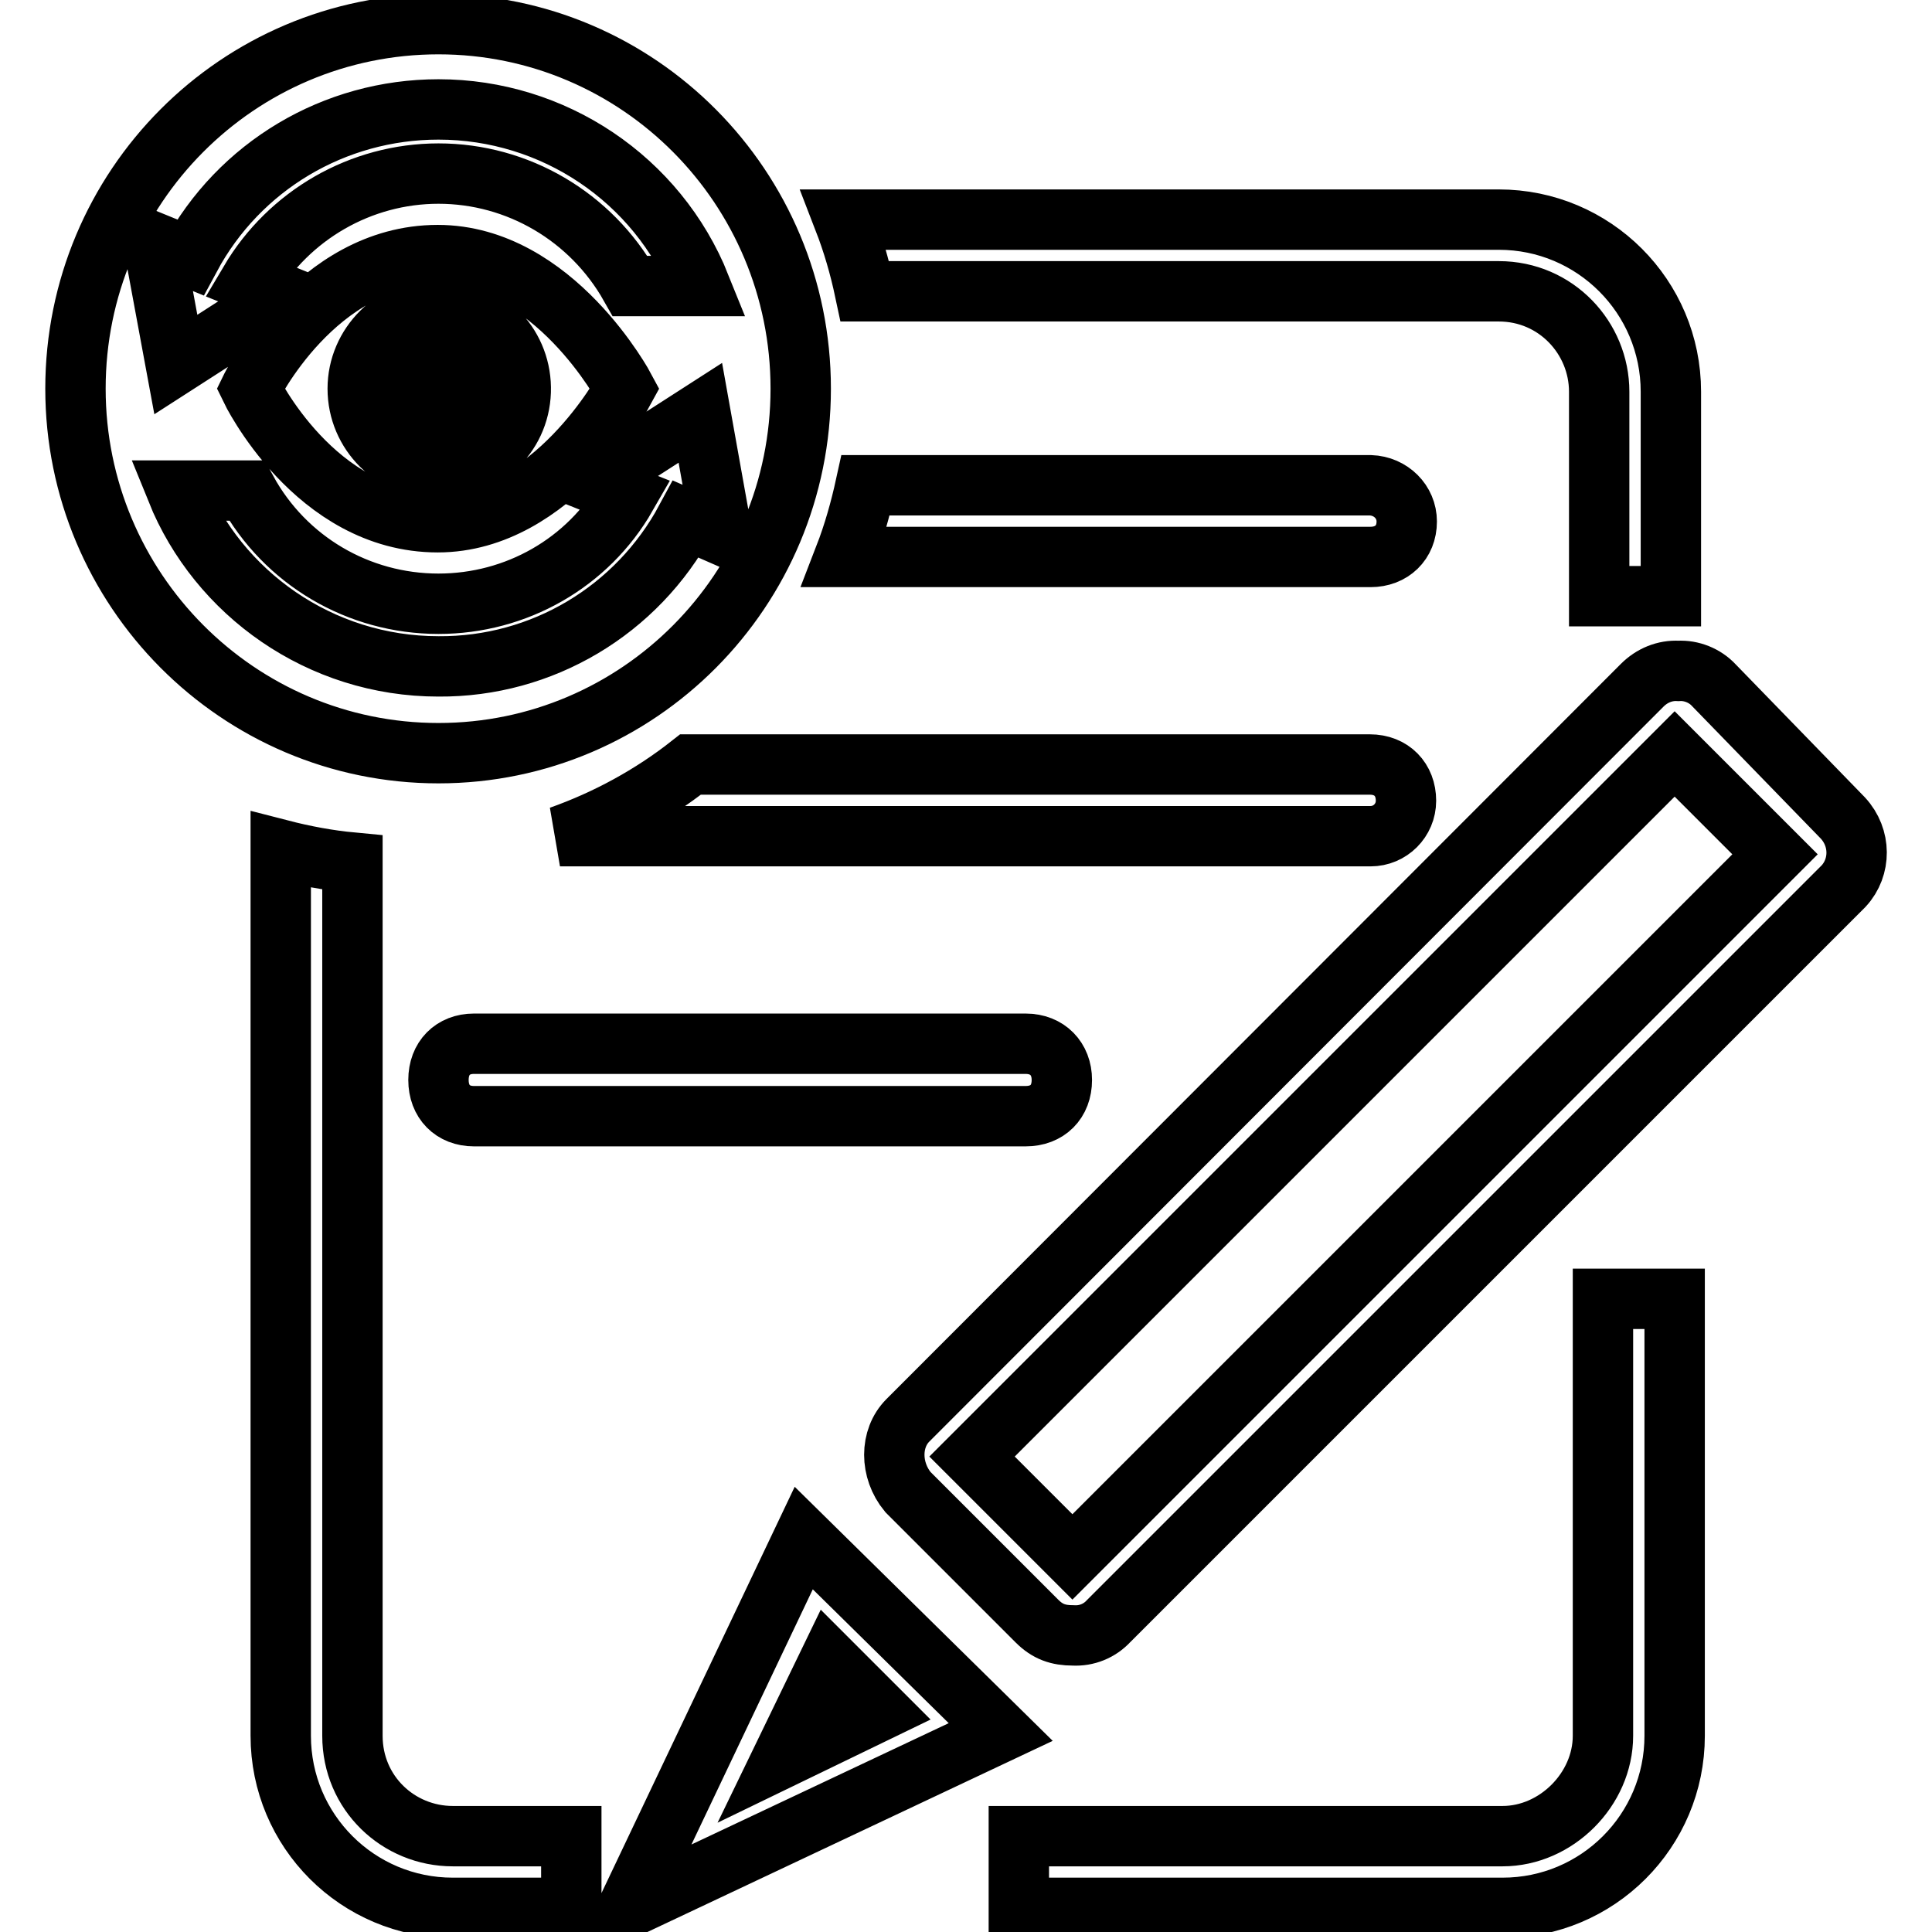 <?xml version="1.0" encoding="utf-8"?>
<!-- Svg Vector Icons : http://www.onlinewebfonts.com/icon -->
<!DOCTYPE svg PUBLIC "-//W3C//DTD SVG 1.1//EN" "http://www.w3.org/Graphics/SVG/1.1/DTD/svg11.dtd">
<svg version="1.1" xmlns="http://www.w3.org/2000/svg" xmlns:xlink="http://www.w3.org/1999/xlink" x="0px" y="0px" viewBox="0 0 256 256" enable-background="new 0 0 256 256" xml:space="preserve">
<g> <path stroke-width="8" fill-opacity="0" stroke="#000000"  d="M58.1,40.9c-5.9,0-10.7,4.8-10.7,10.6c0,5.9,4.8,10.6,10.6,10.6c0,0,0,0,0,0c5.9,0.2,10.8-4.3,11-10.2 c0.2-5.9-4.3-10.8-10.2-11C58.6,40.8,58.3,40.8,58.1,40.9z M58.1,58.3c-3.8,0-6.9-3-6.9-6.8c0-0.9,0.2-1.8,0.5-2.6l6.4,2.5 l-1.9-6.6c3.6-1.1,7.5,1,8.5,4.7c0.2,0.6,0.3,1.3,0.3,1.9C65,55.3,61.9,58.3,58.1,58.3z M58.1,3.2C31.5,3.2,10,24.8,10,51.5 c0,26.6,21.5,48.3,48.1,48.3c26.5,0,48-21.6,48-48.3C106.1,24.8,84.6,3.2,58.1,3.2z M20.3,32.1l4.9,2c6.5-12.1,19.1-19.6,32.9-19.6 c15.2,0,29,9.2,34.7,23.4h-9.3C78.3,28.7,68.6,23,58.1,23c-10.3,0-19.8,5.5-25,14.3l4.5,1.8l-14.3,9.2L20.3,32.1z M82.8,51.5 c0,0-9.5,17.7-24.8,17.7c-16.3,0-24.8-17.7-24.8-17.7s8.6-17.7,24.8-17.7C73.4,33.8,82.8,51.5,82.8,51.5z M90.9,68.8 c-6.5,12.1-19.1,19.6-32.8,19.5c-15.7,0-29.2-9.7-34.7-23.3h9.3C37.8,74.3,47.5,80,58.1,80c10.3,0,19.8-5.4,24.9-14.3l-4.5-1.8 l14.3-9.2l2.9,16.2L90.9,68.8z M114.7,64.3c-0.7,3.2-1.6,6.4-2.8,9.5h69.7c2.8,0,4.8-1.9,4.8-4.7c0-2.6-2.1-4.7-4.8-4.8H114.7z  M186.3,106.1c0-2.8-1.9-4.8-4.8-4.8H91.5c-5.2,4.1-11.1,7.3-17.3,9.5h107.4C184.2,110.8,186.3,108.7,186.3,106.1z M198.6,38.6 c7.6,0,13.3,6.2,13.3,13.3V79h9.5V51.9c0-12.6-10.2-22.8-22.8-22.8c0,0,0,0,0,0h-86.8c1.2,3.1,2.1,6.2,2.8,9.5L198.6,38.6 L198.6,38.6z M62.8,147.9h73.1c2.9,0,4.8-1.9,4.8-4.8c0-2.8-1.9-4.8-4.8-4.8H62.8c-2.8,0-4.7,1.9-4.7,4.8 C58.1,146,60,147.9,62.8,147.9z M244.2,108.4l-17.1-17.6c-1.2-1.3-3-2-4.7-1.9c-1.8-0.1-3.5,0.6-4.8,1.9l-97.3,97.4 c-2.4,2.4-2.4,6.6,0,9.5l17.1,17.1c1.4,1.4,2.8,1.9,4.8,1.9c1.8,0.1,3.5-0.6,4.7-1.9l97.4-97.4C246.6,114.9,246.6,111,244.2,108.4z  M142.1,206.3L128.8,193l93.1-93.1l13.3,13.3L142.1,206.3L142.1,206.3z M212.4,230c0,7.1-6.2,13.3-13.3,13.3H135v9.5h64.1 c12.6,0,22.8-10.2,22.8-22.8c0,0,0,0,0,0v-57.9h-9.5V230L212.4,230z M46.7,230V114.3c-3.2-0.3-6.4-0.9-9.5-1.7V230 c0,12.6,10.2,22.8,22.8,22.8c0,0,0,0,0,0h15.7v-9.5H60C52.8,243.3,46.7,237.6,46.7,230z M83.2,252.8l49.4-23.3l-26.1-25.7 L83.2,252.8z M116.5,226.7l-12.8,6.2l6.2-12.8L116.5,226.7z"/></g>
</svg>